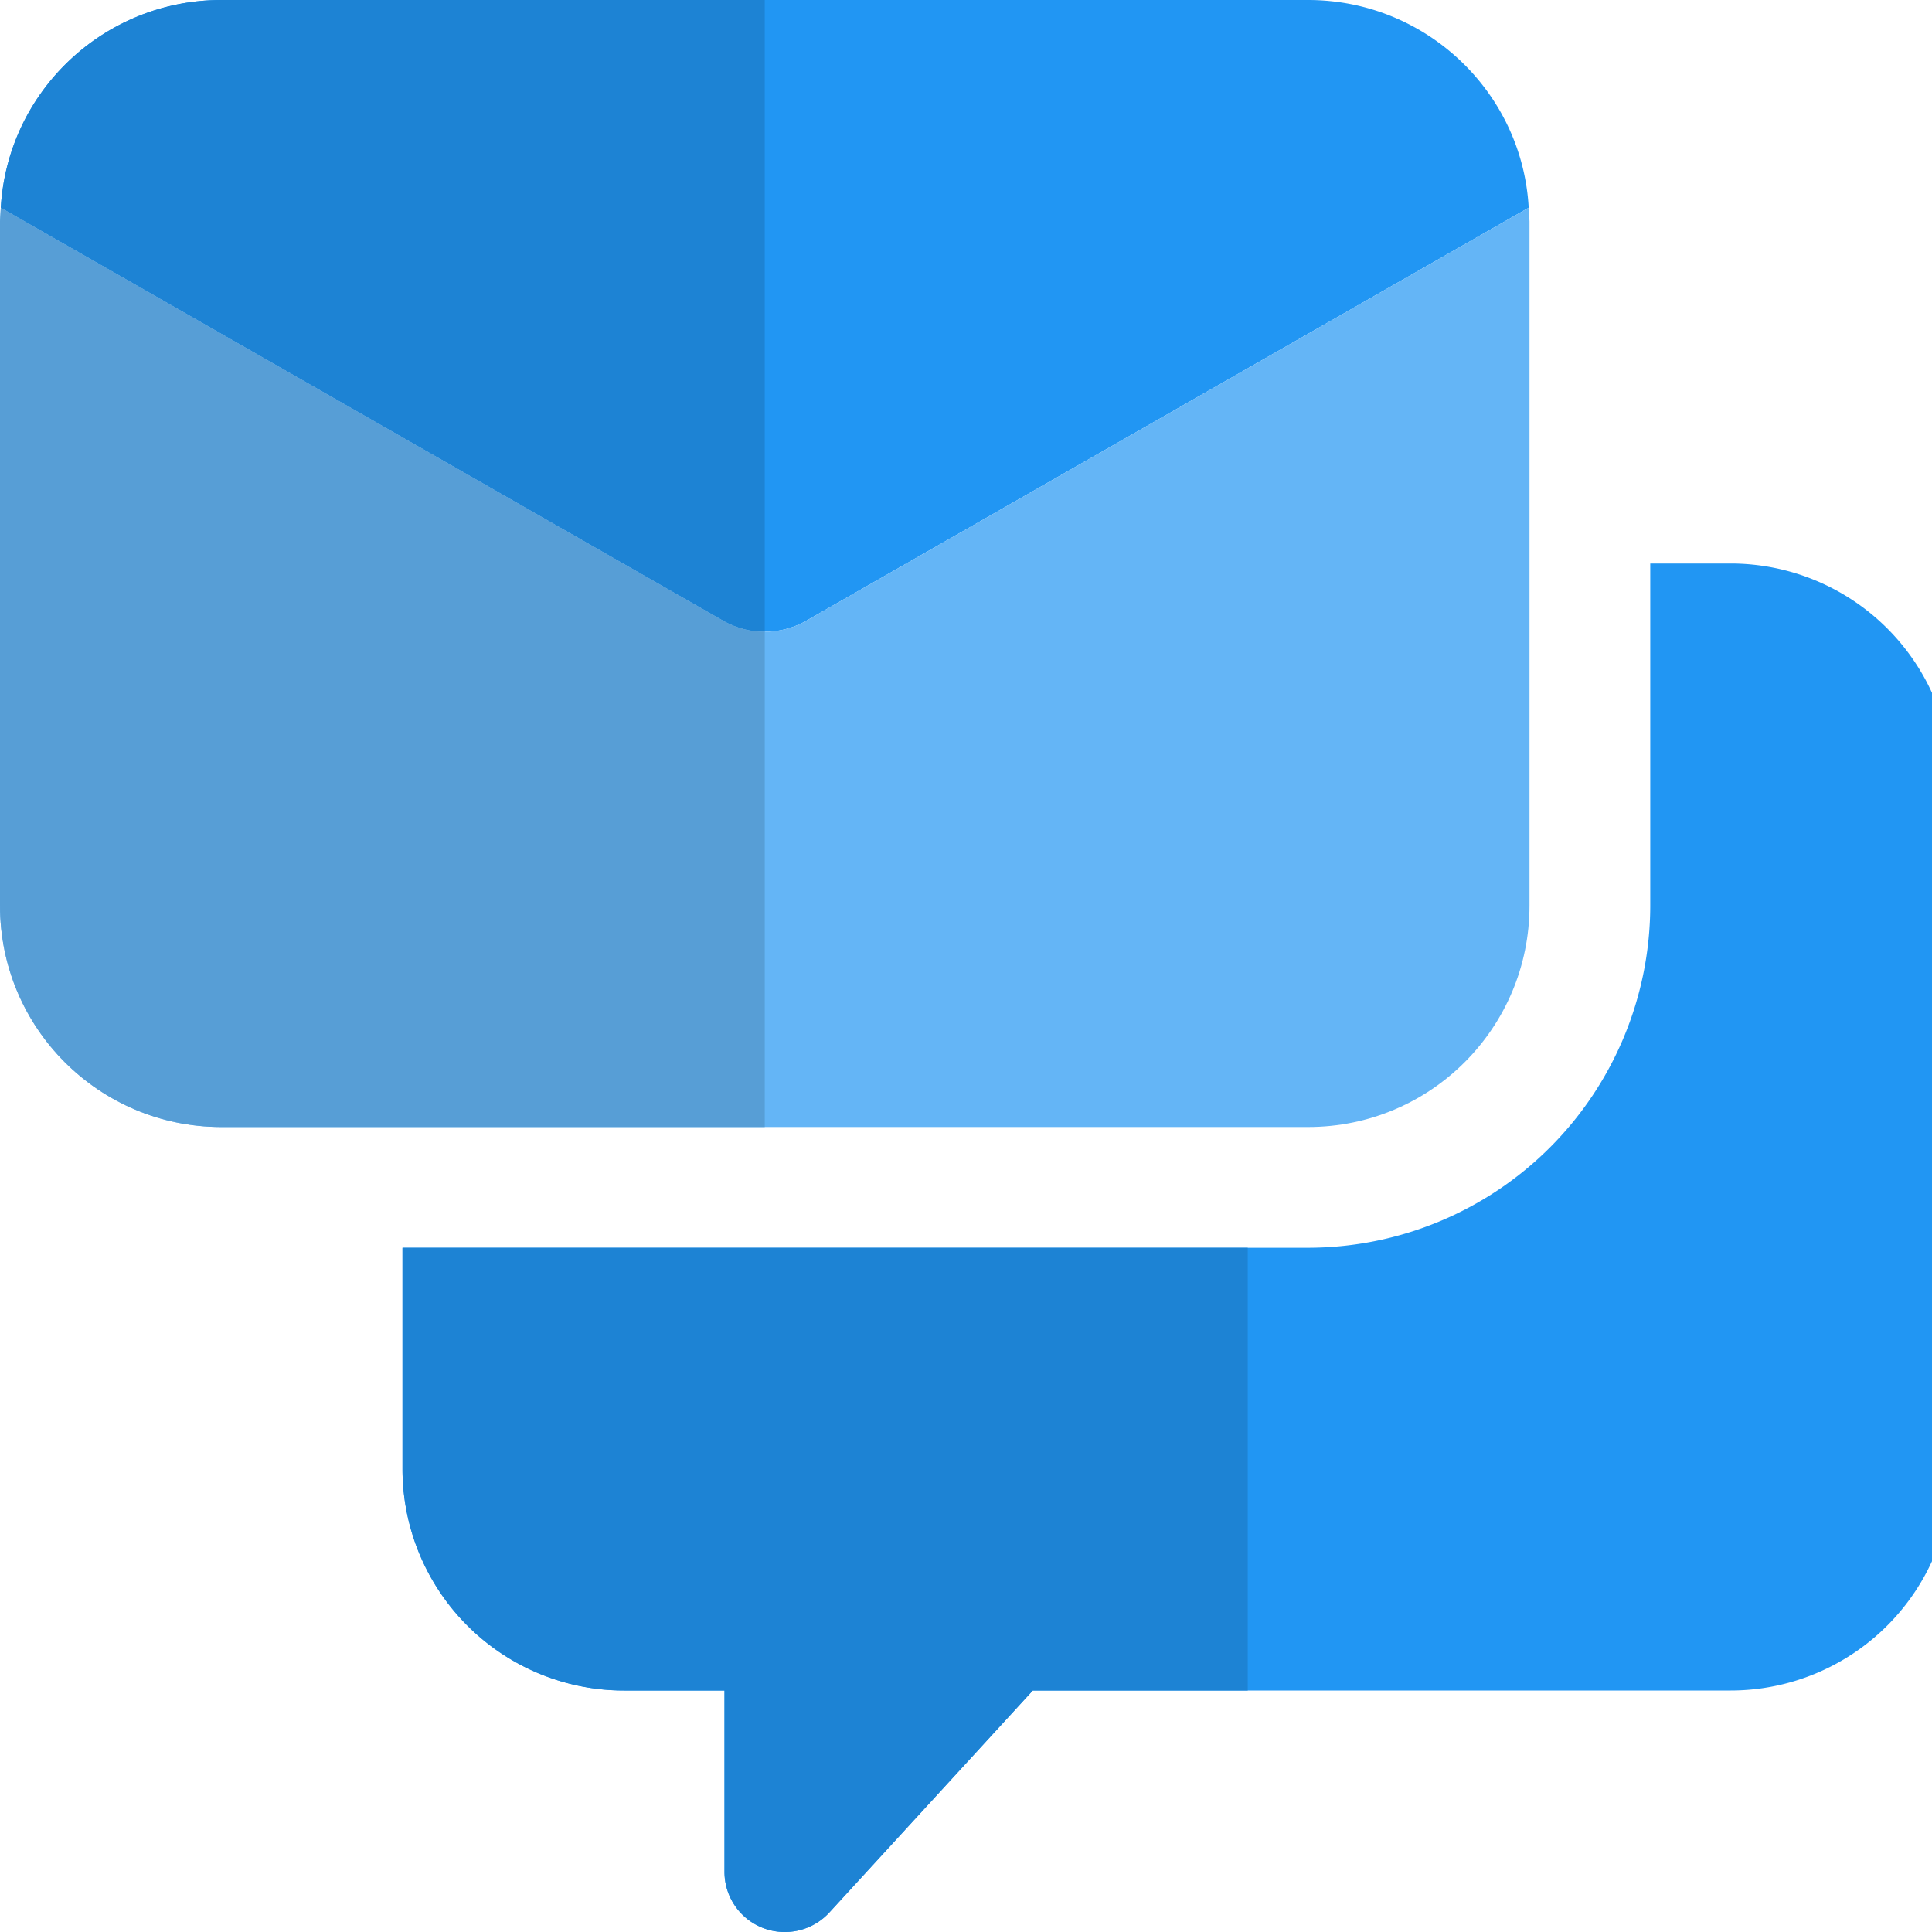 <svg xmlns="http://www.w3.org/2000/svg" viewBox="0 0 24 24"><path fill="#2196f3" d="M18.99 2.58 10 7.72c-.31.17-.69.17-1 0L.01 2.58A2.741 2.741 0 0 1 2.75 0h13.5c1.46 0 2.66 1.14 2.74 2.58z"/><path fill="#64b5f6" d="M19 2.75v8.5c0 1.52-1.23 2.75-2.75 2.75H2.75C1.23 14 0 12.77 0 11.25v-8.5l.01-.17L9 7.72c.31.17.69.17 1 0l8.99-5.14z"/><path fill="#1d83d4" d="M9.5 0H2.75C1.29 0 .09 1.14.01 2.58L9 7.72c.155.085.328.128.5.128z"/><path fill="#579ed6" d="M.01 2.58 0 2.75v8.5C0 12.77 1.23 14 2.75 14H9.5V7.848c-.172 0-.345-.043-.5-.128z"/><path fill="#2196f3" d="M21.5 7h-1v4.25a4.254 4.254 0 0 1-4.25 4.25H5v2.75A2.752 2.752 0 0 0 7.75 21H9v2.25a.747.747 0 0 0 .75.75.75.75 0 0 0 .553-.243L12.83 21h8.67a2.752 2.752 0 0 0 2.75-2.75v-8.5A2.752 2.752 0 0 0 21.5 7z"/><path fill="#1d83d4" d="M15.5 15.5H5v2.75A2.752 2.752 0 0 0 7.75 21H9v2.25a.747.747 0 0 0 .75.75.75.75 0 0 0 .553-.243L12.83 21h2.67z"/></svg>